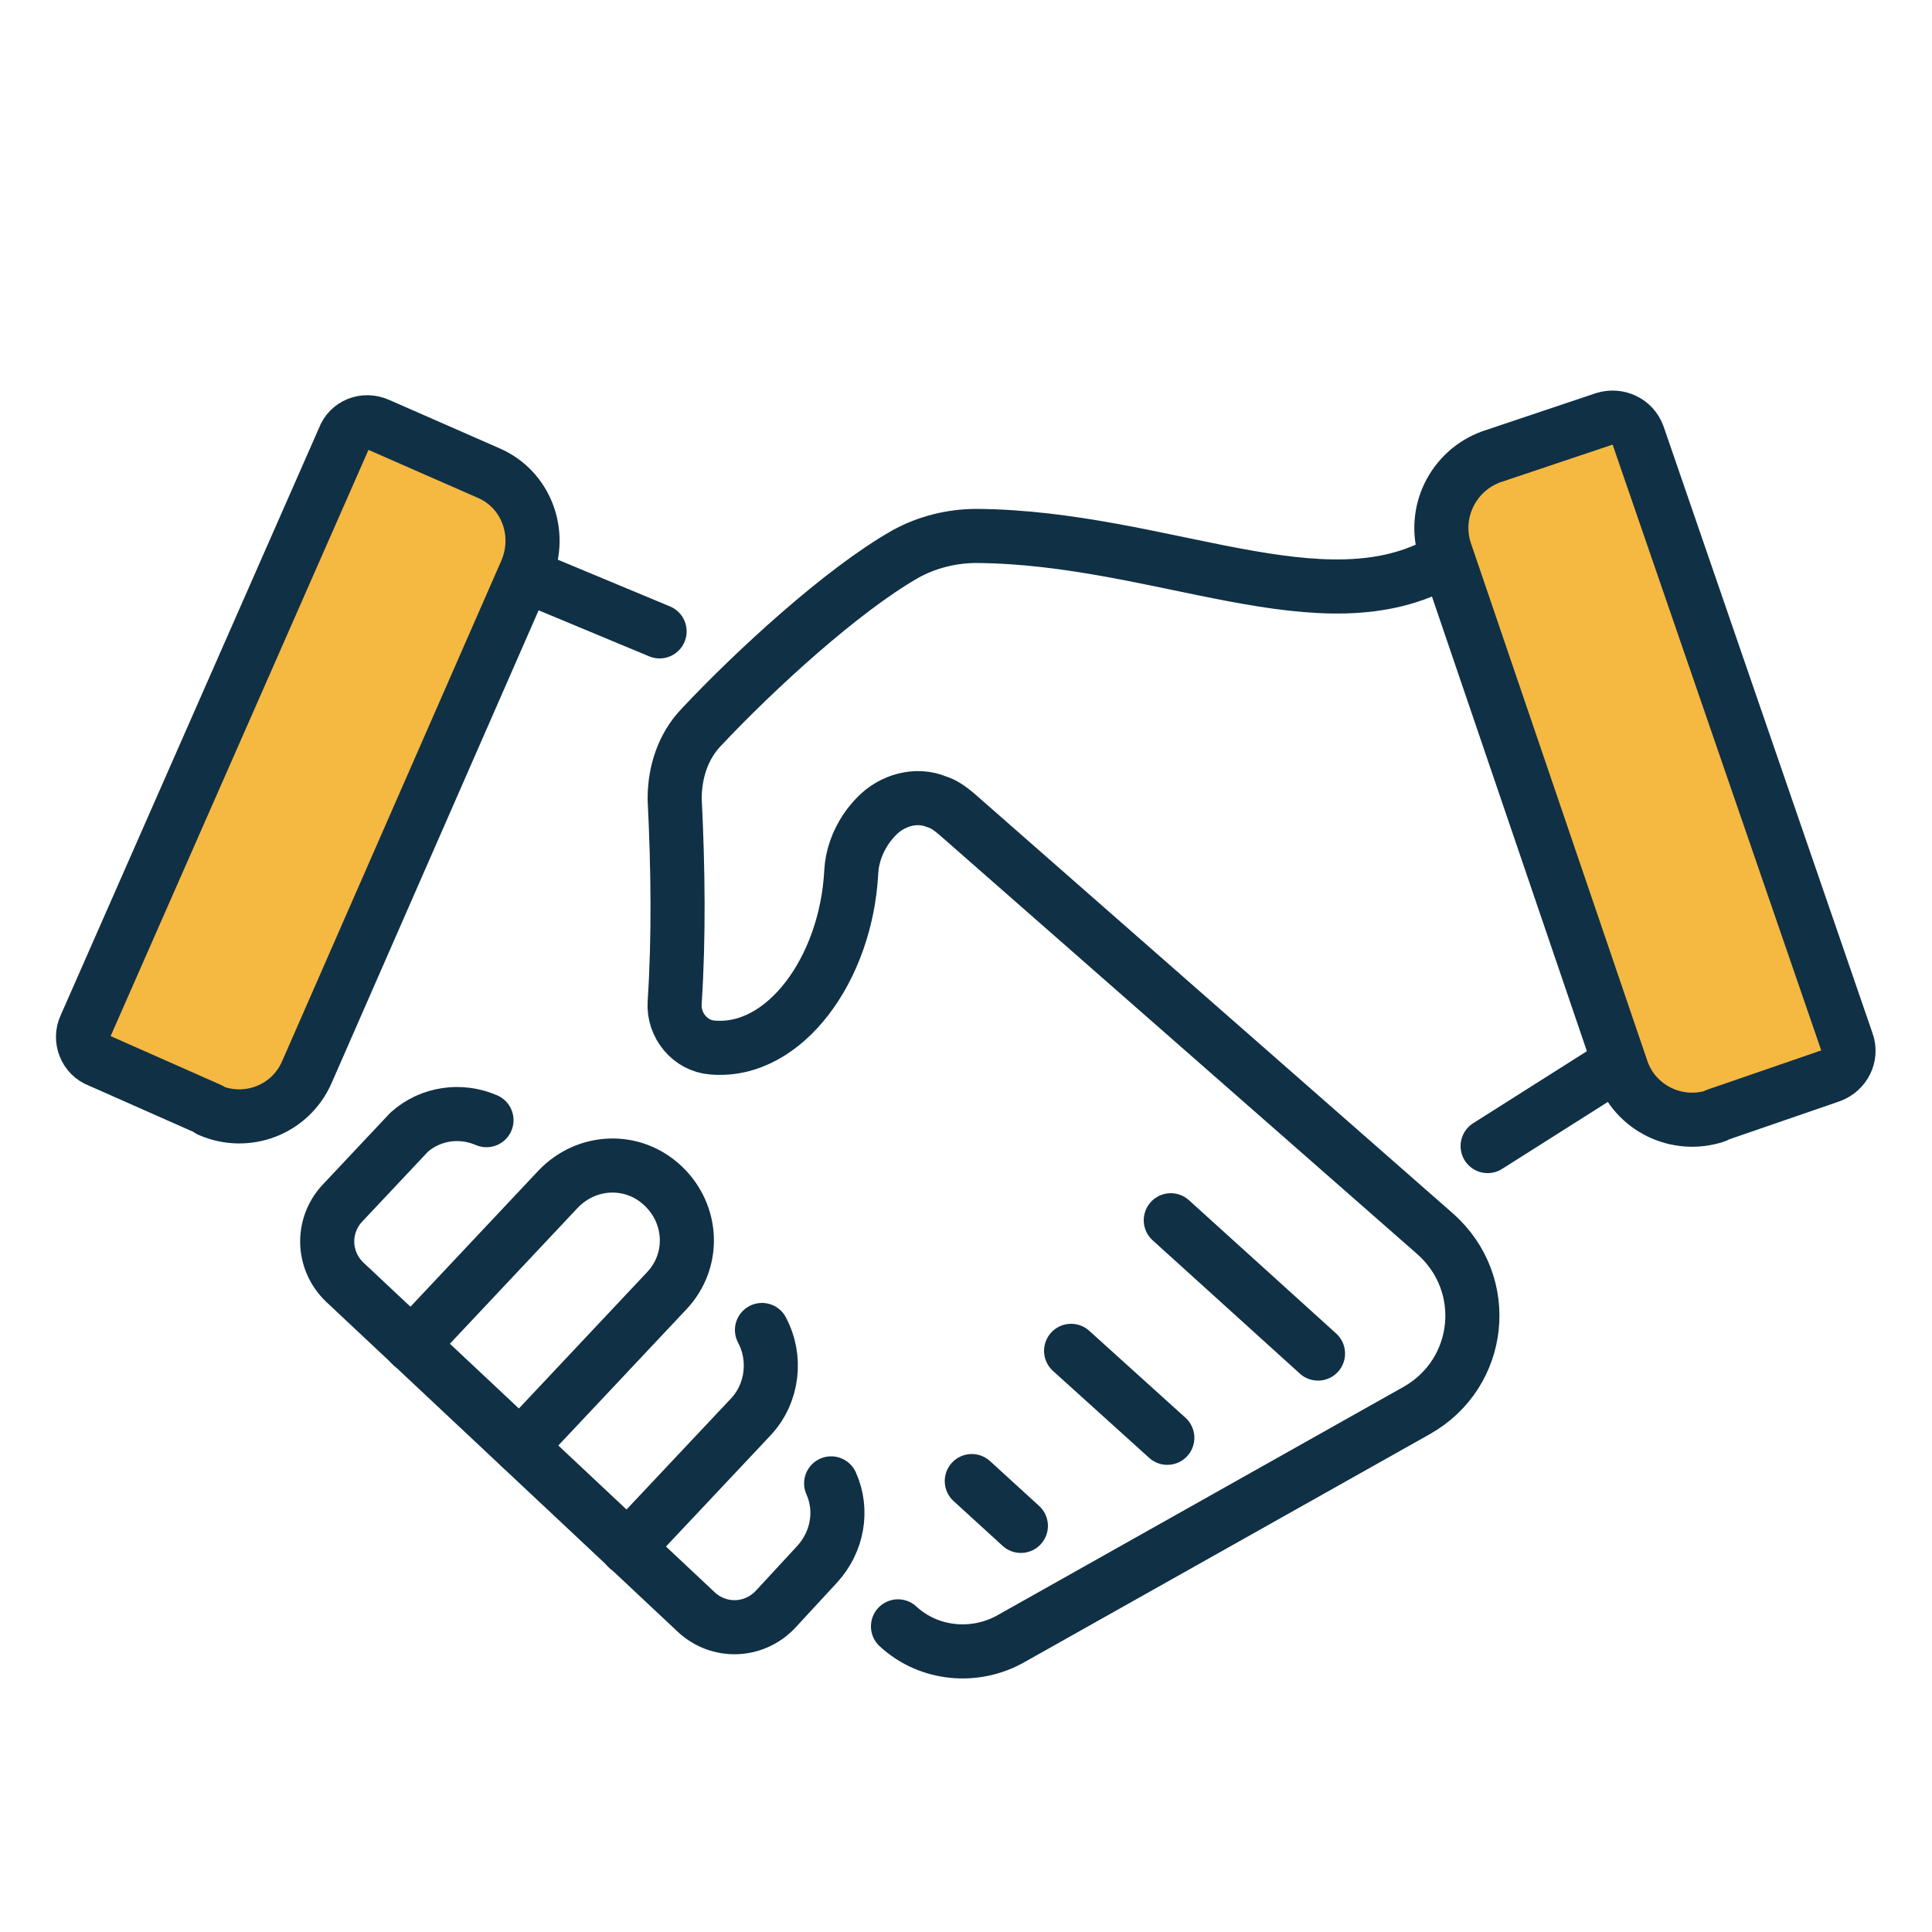 <?xml version="1.0" encoding="UTF-8"?>
<svg id="Layer_1" xmlns="http://www.w3.org/2000/svg" version="1.1" viewBox="0 0 500 500">
  <!-- Generator: Adobe Illustrator 29.4.0, SVG Export Plug-In . SVG Version: 2.1.0 Build 152)  -->
  <defs>
    <style>
      .st0 {
        fill: #f5b841;
      }

      .st0, .st1 {
        stroke: #103045;
        stroke-linecap: round;
        stroke-linejoin: round;
        stroke-width: 14px;
      }

      .st1 {
        fill: none;
      }
    </style>
  </defs>
  <g>
    <path class="st1" d="M125.9,289.9c-6.7-2.9-14.5-1.8-20,3.1l-17.4,18.5c-5.3,5.8-5.1,14.7.7,20.3l91.1,85.5c5.8,5.3,14.7,5.1,20.3-.7l10.9-11.8c5.3-5.8,6.7-14,3.6-20.9"/>
    <path class="st1" d="M134.6,374.4l37.9-40.3c7.4-7.8,6.9-19.8-.9-27.2h0c-7.8-7.4-19.8-6.9-27.2.9l-37.9,40.3"/>
    <path class="st1" d="M162.4,400.6l31.9-33.9c5.8-6.2,6.7-15.4,2.9-22.5"/>
  </g>
  <g>
    <line class="st1" x1="170.7" y1="163.4" x2="139" y2="150.2"/>
    <path class="st1" d="M232.4,420.9c8,7.4,20,8.5,29.4,3.1l104.9-59c16.9-9.6,19.4-32.7,4.7-45.7l-123.9-108.7c-1.6-1.3-3.1-2.5-5.1-3.1-5.3-2.2-11.6-.4-15.6,3.8-.9.9-1.8,2-2.7,3.3-2.2,3.3-3.6,7.1-3.8,11.1-1.3,25-17.2,47-35.9,45.4-5.8-.4-10.2-5.8-9.8-11.6,1.1-16.9.9-34.5,0-52.8,0-6.9,2.2-13.6,6.9-18.5,13.8-14.7,36.3-35.4,52.8-44.8,5.6-3.1,12-4.7,18.5-4.7,47.9.4,89.6,24.3,120.7,6.5"/>
    <line class="st1" x1="277.2" y1="349.6" x2="302.1" y2="372.1"/>
    <line class="st1" x1="303" y1="315.8" x2="341.1" y2="350.3"/>
    <line class="st1" x1="264.2" y1="394.9" x2="251.5" y2="383.3"/>
    <line class="st1" x1="385" y1="296.6" x2="418" y2="275.7"/>
    <path class="st0" d="M444,288.8c-10,3.3-20.9-2-24.3-12l-45.7-134.1c-3.3-10,2-20.9,12-24.5l29.2-9.8c3.6-1.1,7.4.7,8.7,4.2l54.1,157.1c1.3,3.6-.7,7.4-4.2,8.7l-29.6,10.2h0l-.2.2Z"/>
    <path class="st0" d="M54.2,287.3c9.6,4.2,20.9,0,25.2-9.8l56.8-129.7c4.2-9.8,0-21.2-9.8-25.4l-28.5-12.5c-3.6-1.6-7.6,0-8.9,3.6L22.1,265.6c-1.6,3.3,0,7.6,3.6,8.9l28.7,12.7h-.2Z"/>
  </g>
</svg>